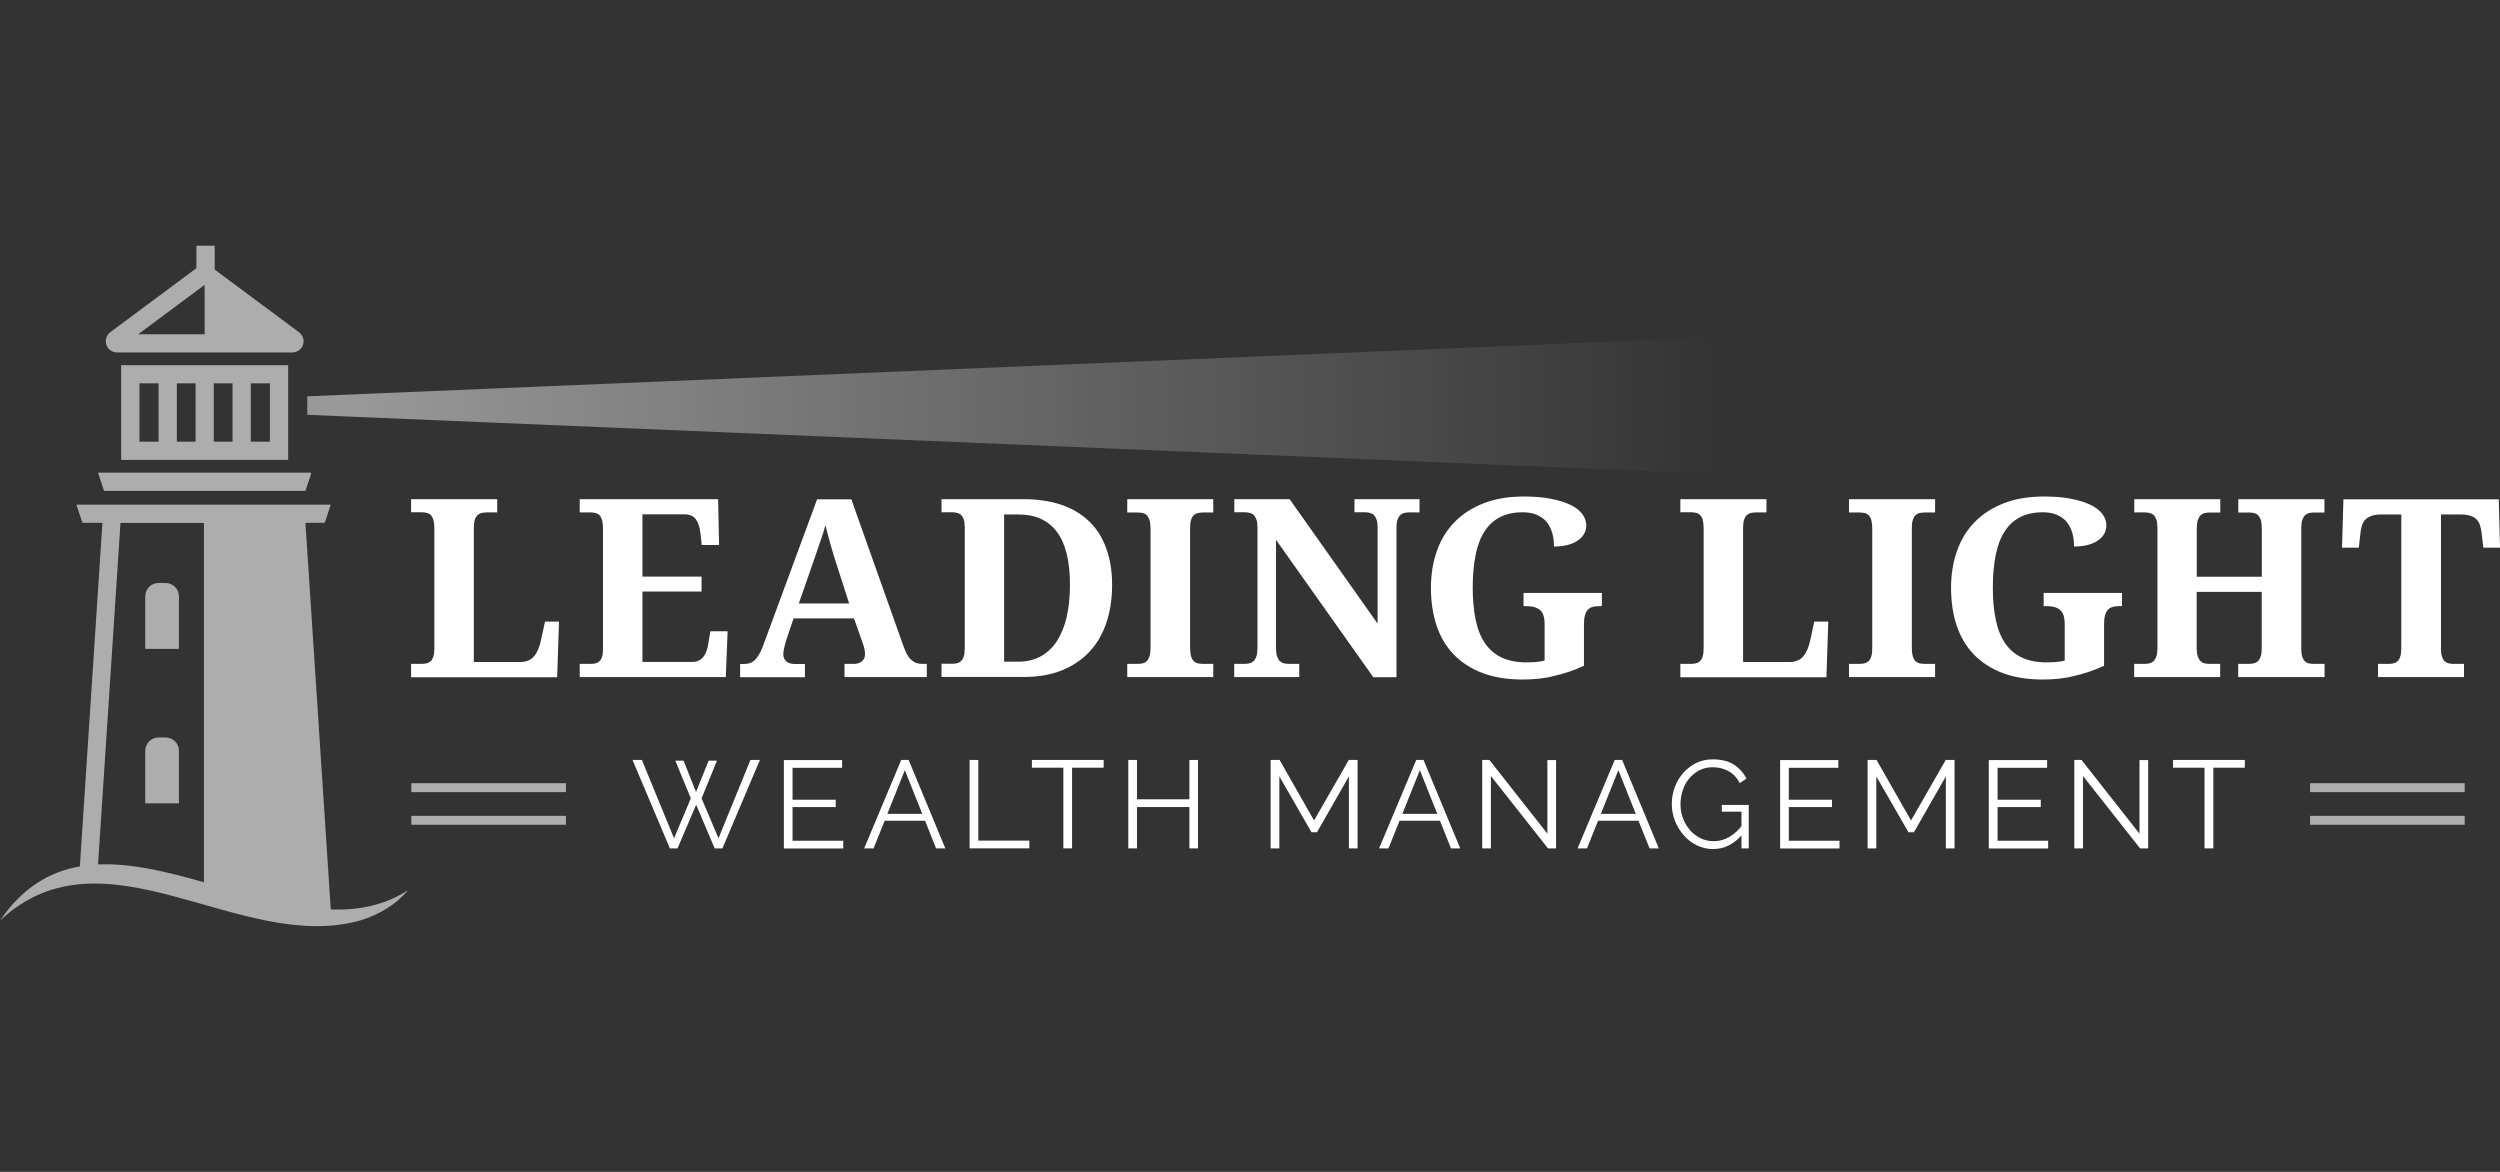 <?xml version="1.0" encoding="UTF-8"?>
<svg id="Layer_1" xmlns="http://www.w3.org/2000/svg" width="288" height="135" version="1.1" xmlns:xlink="http://www.w3.org/1999/xlink" viewBox="0 0 288 135">
  <rect x="0" y="0" width="288" height="135" fill="#333333" stroke="none"/>
  <!-- Generator: Adobe Illustrator 29.1.0, SVG Export Plug-In . SVG Version: 2.1.0 Build 142)  -->
  <defs>
    <style>
      .st0 {
        opacity: .6;
      }

      .st1 {
        fill: #fff;
      }

      .st2 {
        fill: url(#linear-gradient);
        isolation: isolate;
        opacity: .5;
      }
    </style>
    <linearGradient id="linear-gradient" x1="35.398" y1="88.279" x2="198.084" y2="88.279" gradientTransform="translate(0 135) scale(1 -1)" gradientUnits="userSpaceOnUse">
      <stop offset=".028" stop-color="#fff"/>
      <stop offset=".148" stop-color="#fff" stop-opacity=".876"/>
      <stop offset="1" stop-color="#fff" stop-opacity="0"/>
    </linearGradient>
  </defs>
  <g>
    <path class="st1" d="M77.796,87.626h.947l1.44,3.613,1.453-3.613h.96l-1.773,4.346,1.947,4.6,3.68-9.026h1.093l-4.32,10.186h-.893l-2.133-5.026-2.147,5.026h-.88l-4.306-10.186h1.08l3.706,9.026,1.933-4.6-1.787-4.346Z"/>
    <path class="st1" d="M97.142,96.852v.893h-6.84v-10.186h6.706v.893h-5.706v3.68h4.973v.84h-4.973v3.88s5.84,0,5.84,0Z"/>
    <path class="st1" d="M103.822,87.546h.853l4.226,10.186h-1.067l-1.267-3.187h-4.653l-1.28,3.187h-1.08l4.266-10.186ZM106.248,93.759l-2.013-5.04-2.013,5.04h4.026Z"/>
    <path class="st1" d="M111.701,97.732v-10.186h1v9.293h5.88v.893h-6.88Z"/>
    <path class="st1" d="M127.127,88.439h-3.626v9.293h-1v-9.293h-3.626v-.893h8.266v.893h-.013Z"/>
    <path class="st1" d="M138.007,87.546v10.186h-.987v-4.76h-6.04v4.76h-1v-10.186h1v4.533h6.04v-4.533h.987Z"/>
    <path class="st1" d="M155.393,97.732v-8.293l-3.68,6.44h-.627l-3.706-6.44v8.293h-1v-10.186h1.027l3.973,6.973,4-6.973h1.013v10.186h-1Z"/>
    <path class="st1" d="M163.152,87.546h.84l4.226,10.186h-1.067l-1.267-3.187h-4.653l-1.28,3.187h-1.08l4.28-10.186ZM165.579,93.759l-2.013-5.04-2.013,5.04h4.026Z"/>
    <path class="st1" d="M171.752,89.399v8.333h-1v-10.186h.827l6.68,8.493v-8.48h1v10.173h-.933l-6.573-8.333Z"/>
    <path class="st1" d="M186.018,87.546h.853l4.226,10.186h-1.067l-1.28-3.187h-4.653l-1.28,3.187h-1.08l4.28-10.186ZM188.445,93.759l-2.013-5.04-2.013,5.04h4.026Z"/>
    <path class="st1" d="M197.351,97.812c-.68,0-1.307-.147-1.893-.44s-1.093-.68-1.52-1.187c-.427-.493-.76-1.053-1-1.667-.227-.613-.347-1.24-.347-1.893,0-.693.12-1.347.347-1.96.24-.613.56-1.16.987-1.64s.92-.853,1.493-1.133,1.2-.413,1.88-.413c1,0,1.827.2,2.453.613.627.413,1.107.947,1.44,1.6l-.773.52c-.32-.627-.76-1.093-1.307-1.387-.547-.293-1.147-.44-1.827-.44-.56,0-1.067.12-1.533.36-.453.24-.84.56-1.173.96s-.573.853-.733,1.36c-.16.507-.253,1.04-.253,1.587,0,.573.093,1.12.293,1.627.187.52.467.96.813,1.36s.76.707,1.227.933c.467.227.96.333,1.493.333.627,0,1.213-.16,1.76-.467.56-.307,1.08-.787,1.587-1.44v1.067c-.96,1.16-2.093,1.747-3.413,1.747ZM200.617,93.505h-2.267v-.773h3.107v5h-.84v-4.226Z"/>
    <path class="st1" d="M211.91,96.852v.893h-6.84v-10.186h6.706v.893h-5.706v3.68h4.973v.84h-4.973v3.88s5.84,0,5.84,0Z"/>
    <path class="st1" d="M224.163,97.732v-8.293l-3.68,6.44h-.627l-3.706-6.44v8.293h-1v-10.186h1.027l3.973,6.973,4-6.973h1.013v10.186h-1Z"/>
    <path class="st1" d="M235.949,96.852v.893h-6.84v-10.186h6.72v.893h-5.706v3.68h4.973v.84h-4.973v3.88s5.826,0,5.826,0Z"/>
    <path class="st1" d="M239.962,89.399v8.333h-1v-10.186h.827l6.68,8.493v-8.48h1v10.173h-.933l-6.573-8.333Z"/>
    <path class="st1" d="M258.601,88.439h-3.626v9.293h-1.013v-9.293h-3.626v-.893h8.266v.893Z"/>
  </g>
  <g>
    <path class="st1" d="M47.358,77.999v-1.52h1.213c.213,0,.413-.027.587-.067.173-.04.333-.133.467-.253.133-.133.24-.32.307-.56.08-.24.107-.573.107-.987v-13.733c0-.413-.04-.733-.107-.987-.08-.24-.173-.427-.307-.56s-.28-.213-.467-.253c-.173-.04-.373-.067-.587-.067h-1.213v-1.507h9.92v1.52h-1.213c-.2,0-.387.027-.573.067-.187.04-.333.12-.467.24s-.24.293-.32.533c-.08.227-.12.533-.12.92v15.479h5.346c.68,0,1.2-.213,1.573-.64s.64-1.053.813-1.853l.467-2.16h1.613l-.213,6.413h-16.826v-.027Z"/>
    <path class="st1" d="M74.023,76.253h5.746c.293,0,.533-.053.747-.16.2-.107.387-.267.533-.453.147-.2.267-.427.36-.693s.16-.56.2-.88l.227-1.347h1.987l-.213,5.28h-16.826v-1.52h1.213c.2,0,.4-.013.573-.053.173-.04.333-.12.467-.227.133-.12.24-.293.32-.52s.107-.533.107-.907v-13.879c0-.413-.04-.733-.107-.987-.08-.24-.173-.427-.307-.56s-.28-.213-.467-.253c-.173-.04-.373-.067-.587-.067h-1.213v-1.52h15.946l.107,5.28h-2l-.147-1.36c-.08-.707-.253-1.24-.533-1.613-.28-.373-.72-.56-1.307-.56h-4.84v7.173h6.813v1.72h-6.813v8.106h.013Z"/>
    <path class="st1" d="M91.409,71.266l-.827,2.467c-.08.227-.147.507-.227.827-.08.307-.12.587-.12.827,0,.187.04.347.107.493.08.147.173.253.293.347.12.093.267.16.413.2.16.04.32.067.48.067h1.2v1.52h-7.466v-1.52h.347c.253,0,.48-.027.693-.08.213-.053.413-.16.587-.32.187-.16.36-.373.52-.64s.333-.613.493-1.053l6.226-16.879h3.946l6,16.906c.147.4.293.733.44,1,.16.267.32.48.507.627.187.16.373.267.587.333.2.067.427.093.64.093h.52v1.52h-9.48v-1.52h1.12c.147,0,.293-.027.44-.067s.28-.107.4-.2c.12-.093.213-.2.293-.347.08-.147.107-.307.107-.507,0-.24-.027-.453-.08-.68-.053-.213-.107-.4-.173-.56l-1.013-2.88h-6.973v.027ZM96.302,64.8c-.107-.333-.2-.667-.32-1.027-.107-.36-.213-.733-.32-1.107-.107-.373-.213-.747-.307-1.12s-.187-.72-.253-1.053c-.08.293-.187.613-.293.96s-.227.693-.36,1.067-.253.733-.373,1.093c-.12.373-.24.72-.36,1.053l-1.693,4.853h5.8l-1.52-4.72Z"/>
    <path class="st1" d="M128.114,67.373c0,1.573-.213,3.013-.64,4.306-.427,1.307-1.067,2.427-1.933,3.36-.853.933-1.92,1.653-3.187,2.173s-2.733.773-4.413.773h-9.48v-1.52h1.213c.213,0,.413-.027.587-.067.173-.04.333-.133.467-.253.133-.133.24-.32.307-.56.08-.24.107-.573.107-.987v-13.826c0-.387-.04-.693-.107-.92-.08-.227-.187-.4-.32-.533-.133-.12-.293-.2-.467-.24s-.373-.067-.573-.067h-1.213v-1.507h9.48c1.587,0,3.013.213,4.266.627,1.253.413,2.32,1.04,3.2,1.867.88.827,1.547,1.853,2,3.093.467,1.227.707,2.653.707,4.28ZM123.261,67.373c0-2.733-.507-4.773-1.507-6.106s-2.48-2-4.44-2h-1.64v16.959h1.613c.987,0,1.853-.2,2.6-.613.747-.413,1.373-1,1.867-1.76.493-.773.88-1.693,1.133-2.787.24-1.08.373-2.307.373-3.693Z"/>
    <path class="st1" d="M129.861,77.999v-1.52h1.2c.213,0,.413-.027.587-.067.173-.04.333-.133.467-.253.133-.133.227-.32.307-.56.08-.24.12-.573.12-.987v-13.706c0-.413-.04-.733-.12-.987-.08-.24-.173-.427-.307-.56-.133-.133-.293-.213-.467-.253s-.373-.067-.587-.067h-1.2v-1.533h9.906v1.533h-1.2c-.2,0-.4.027-.587.067-.187.04-.333.133-.467.253-.133.133-.24.32-.307.56-.08.24-.107.573-.107.987v13.706c0,.413.04.733.107.987.08.24.173.427.307.56.133.12.293.213.467.253.187.04.373.067.587.067h1.2v1.52s-9.906,0-9.906,0Z"/>
    <path class="st1" d="M158.193,77.999l-11.199-15.813v12.426c0,.413.04.733.12.987.08.24.187.427.32.56.133.12.293.213.467.253.187.04.373.067.573.067h1.2v1.52h-7.493v-1.52h1.2c.2,0,.4-.027.573-.067s.333-.133.467-.253c.133-.133.24-.32.32-.56.08-.24.12-.573.12-.987v-13.839c0-.387-.04-.693-.12-.92s-.187-.4-.32-.533c-.133-.12-.293-.2-.467-.24s-.36-.067-.56-.067h-1.2v-1.507h6.373l10.133,14.333v-11.066c0-.387-.04-.693-.12-.92s-.187-.4-.32-.533c-.133-.12-.293-.2-.467-.24s-.36-.067-.56-.067h-1.2v-1.507h7.493v1.52h-1.2c-.2,0-.387.027-.56.067-.173.04-.333.133-.467.253-.133.133-.24.32-.32.56s-.107.573-.107.987v17.119h-2.68v-.013Z"/>
    <path class="st1" d="M175.392,78.279c-1.773,0-3.32-.253-4.64-.76-1.32-.507-2.427-1.227-3.307-2.147-.88-.92-1.533-2.04-1.96-3.333-.427-1.293-.64-2.733-.64-4.32,0-1.547.227-2.973.693-4.266.453-1.293,1.133-2.4,2.04-3.32.893-.92,2.013-1.64,3.347-2.16,1.333-.52,2.88-.773,4.64-.773,1.2,0,2.24.08,3.133.267.893.173,1.64.413,2.24.707.6.293,1.053.653,1.347,1.053.307.4.453.84.453,1.307,0,.333-.08.653-.24.947s-.4.56-.72.773c-.32.227-.707.4-1.16.52s-.987.187-1.6.187c0-.573-.067-1.107-.213-1.6-.147-.48-.36-.907-.653-1.253s-.667-.613-1.12-.8c-.453-.187-.973-.293-1.587-.293-1.053,0-1.933.187-2.667.573s-1.333.947-1.787,1.68c-.467.733-.8,1.64-1.013,2.733-.213,1.08-.32,2.307-.32,3.693s.107,2.613.333,3.68c.213,1.067.573,1.973,1.067,2.707.493.733,1.133,1.28,1.907,1.653.787.373,1.733.573,2.867.573.36,0,.707-.013,1.067-.04s.707-.08,1.04-.16v-4.226c0-.76-.173-1.293-.52-1.6-.347-.293-.853-.453-1.533-.453h-.373v-1.52h9.026v1.52h-.373c-.293,0-.547.04-.76.107s-.387.187-.533.36c-.147.173-.24.387-.307.667-.067.28-.093.613-.093,1.027v4.706c-1.12.52-2.253.907-3.387,1.16-1.173.307-2.387.427-3.693.427Z"/>
    <path class="st1" d="M193.578,77.999v-1.52h1.213c.213,0,.413-.027.587-.067s.333-.133.467-.253c.133-.133.24-.32.307-.56.08-.24.107-.573.107-.987v-13.733c0-.413-.04-.733-.107-.987s-.173-.427-.307-.56c-.133-.133-.28-.213-.467-.253-.173-.04-.373-.067-.587-.067h-1.213v-1.507h9.92v1.52h-1.213c-.2,0-.387.027-.573.067-.187.04-.333.12-.467.24s-.24.293-.32.533c-.08.227-.12.533-.12.92v15.479h5.346c.68,0,1.2-.213,1.573-.64s.64-1.053.813-1.853l.467-2.16h1.613l-.213,6.413h-16.826v-.027Z"/>
    <path class="st1" d="M213.003,77.999v-1.52h1.213c.213,0,.413-.027.587-.067s.333-.133.467-.253c.133-.133.24-.32.307-.56.08-.24.107-.573.107-.987v-13.706c0-.413-.04-.733-.107-.987s-.173-.427-.307-.56c-.133-.133-.28-.213-.467-.253-.173-.04-.373-.067-.587-.067h-1.213v-1.533h9.92v1.533h-1.213c-.2,0-.4.027-.587.067-.187.04-.333.133-.467.253-.133.133-.227.32-.307.56s-.107.573-.107.987v13.706c0,.413.04.733.107.987.08.24.173.427.307.56.133.12.293.213.467.253.187.04.373.067.587.067h1.213v1.52s-9.92,0-9.92,0Z"/>
    <path class="st1" d="M235.309,78.279c-1.773,0-3.32-.253-4.64-.76-1.32-.507-2.427-1.227-3.307-2.147-.88-.92-1.533-2.04-1.96-3.333-.427-1.293-.64-2.733-.64-4.32,0-1.547.227-2.973.693-4.266.453-1.293,1.133-2.4,2.04-3.32.893-.92,2.013-1.64,3.347-2.16,1.333-.52,2.88-.773,4.64-.773,1.2,0,2.24.08,3.133.267.893.173,1.64.413,2.24.707.6.293,1.053.653,1.347,1.053.307.4.453.84.453,1.307,0,.333-.08.653-.24.947s-.4.56-.72.773c-.32.227-.707.4-1.16.52s-.987.187-1.6.187c0-.573-.067-1.107-.213-1.6-.147-.48-.36-.907-.653-1.253s-.667-.613-1.12-.8c-.453-.187-.973-.293-1.587-.293-1.053,0-1.933.187-2.667.573s-1.333.947-1.787,1.68c-.467.733-.8,1.64-1.013,2.733-.213,1.08-.32,2.307-.32,3.693s.107,2.613.333,3.68c.213,1.067.573,1.973,1.067,2.707.493.733,1.133,1.28,1.907,1.653.787.373,1.733.573,2.867.573.36,0,.707-.013,1.067-.04s.707-.08,1.04-.16v-4.226c0-.76-.173-1.293-.52-1.6s-.853-.453-1.533-.453h-.373v-1.52h9.026v1.52h-.373c-.293,0-.547.04-.76.107s-.387.187-.533.36c-.147.173-.24.387-.307.667-.067.28-.093.613-.093,1.027v4.706c-1.12.52-2.253.907-3.387,1.16-1.16.307-2.373.427-3.693.427Z"/>
    <path class="st1" d="M257.841,77.999v-1.52h1.24c.2,0,.4-.027.573-.067.173-.04.333-.133.467-.253.133-.133.24-.32.32-.56.08-.24.107-.573.107-.987v-6.426h-7.493v6.426c0,.413.04.733.12.987.08.24.187.427.32.56.133.12.28.213.467.253.173.04.373.067.573.067h1.227v1.52h-9.906v-1.52h1.2c.2,0,.4-.027.573-.067.173-.04.333-.133.467-.253.133-.133.24-.32.32-.56.08-.24.12-.573.12-.987v-13.826c0-.387-.04-.693-.12-.92s-.187-.4-.32-.533c-.133-.12-.293-.2-.467-.24s-.36-.067-.56-.067h-1.2v-1.52h9.906v1.533h-1.227c-.2,0-.4.027-.573.067-.173.04-.333.133-.467.253-.133.133-.24.32-.32.56-.08.24-.12.573-.12.987v5.533h7.493v-5.533c0-.413-.04-.733-.107-.987-.08-.24-.187-.427-.32-.56s-.293-.213-.467-.253-.373-.067-.573-.067h-1.24v-1.533h9.92v1.533h-1.213c-.2,0-.387.027-.56.067-.173.04-.333.133-.467.253-.133.133-.24.32-.32.56s-.107.573-.107.987v13.866c0,.373.04.667.12.907.08.227.187.4.32.52s.293.2.467.227c.173.04.36.053.56.053h1.213v1.52s-9.946,0-9.946,0Z"/>
    <path class="st1" d="M281.187,74.613c0,.413.04.733.107.987.08.24.173.427.32.56.133.12.293.213.467.253s.373.067.573.067h1.2v1.52h-9.906v-1.52h1.213c.213,0,.413-.027.587-.067s.333-.133.467-.253c.133-.133.24-.32.307-.56.08-.24.107-.573.107-.987v-15.346h-2.307c-.427,0-.787.04-1.08.147s-.533.227-.707.4c-.187.173-.32.387-.413.64-.093.253-.147.533-.187.853l-.2,1.787h-1.933l.16-5.573h17.893l.147,5.573h-1.92l-.213-1.787c-.04-.32-.107-.6-.187-.853-.093-.253-.227-.467-.4-.64-.187-.173-.413-.307-.707-.4s-.653-.147-1.08-.147h-2.293v15.346h-.013Z"/>
  </g>
  <g class="st0">
    <rect class="st1" x="47.384" y="90.226" width="17.813" height="1.027"/>
    <rect class="st1" x="47.384" y="93.985" width="17.813" height="1.027"/>
    <rect class="st1" x="266.121" y="90.226" width="17.813" height="1.027"/>
    <rect class="st1" x="266.121" y="93.985" width="17.813" height="1.027"/>
  </g>
  <polygon class="st2" points="198.084 54.614 35.398 47.788 35.398 45.654 198.084 38.828 198.084 54.614"/>
  <g class="st0">
    <path class="st1" d="M19.066,67.16h-.8c-.853,0-1.533.693-1.533,1.533v6.053h3.88v-6.053c0-.84-.693-1.533-1.547-1.533Z"/>
    <path class="st1" d="M19.066,84.959h-.8c-.853,0-1.533.693-1.533,1.533v6.053h3.88v-6.053c0-.853-.693-1.533-1.547-1.533Z"/>
    <path class="st1" d="M13.479,40.601h20.199c.56,0,1.053-.36,1.227-.88.173-.533-.013-1.107-.453-1.44l-9.72-7.226v-2.747h-2.107v2.587l-9.92,7.373c-.44.333-.627.92-.453,1.453.173.52.667.88,1.227.88ZM23.572,32.815h0v5.693h-7.653l7.653-5.693Z"/>
    <path class="st1" d="M33.198,52.987v-10.919H13.959v10.919h19.239ZM22.532,50.881h-2.16v-6.72h2.16v6.72ZM24.626,44.161h2.16v6.72h-2.16v-6.72ZM31.092,50.881h-2.2v-6.72h2.2v6.72ZM16.066,44.161h2.2v6.72h-2.2v-6.72Z"/>
    <polygon class="st1" points="35.185 56.547 35.825 54.627 35.825 54.454 11.293 54.454 11.986 56.547 35.185 56.547"/>
    <path class="st1" d="M38.105,104.772l-2.92-44.545h2.227l.693-2.093H8.8l.693,2.093h2.307l-2.6,39.585c-3.453.6-6.586,2.4-9.2,6.24,12.093-11.346,27.745,3.973,41.625-.053,2.08-.667,4.026-1.8,5.36-3.44-2.72,1.76-5.733,2.32-8.88,2.213ZM11.293,99.585l2.587-39.345h9.613v41.398c-4.213-1.2-8.36-2.227-12.199-2.053Z"/>
  </g>
</svg>
